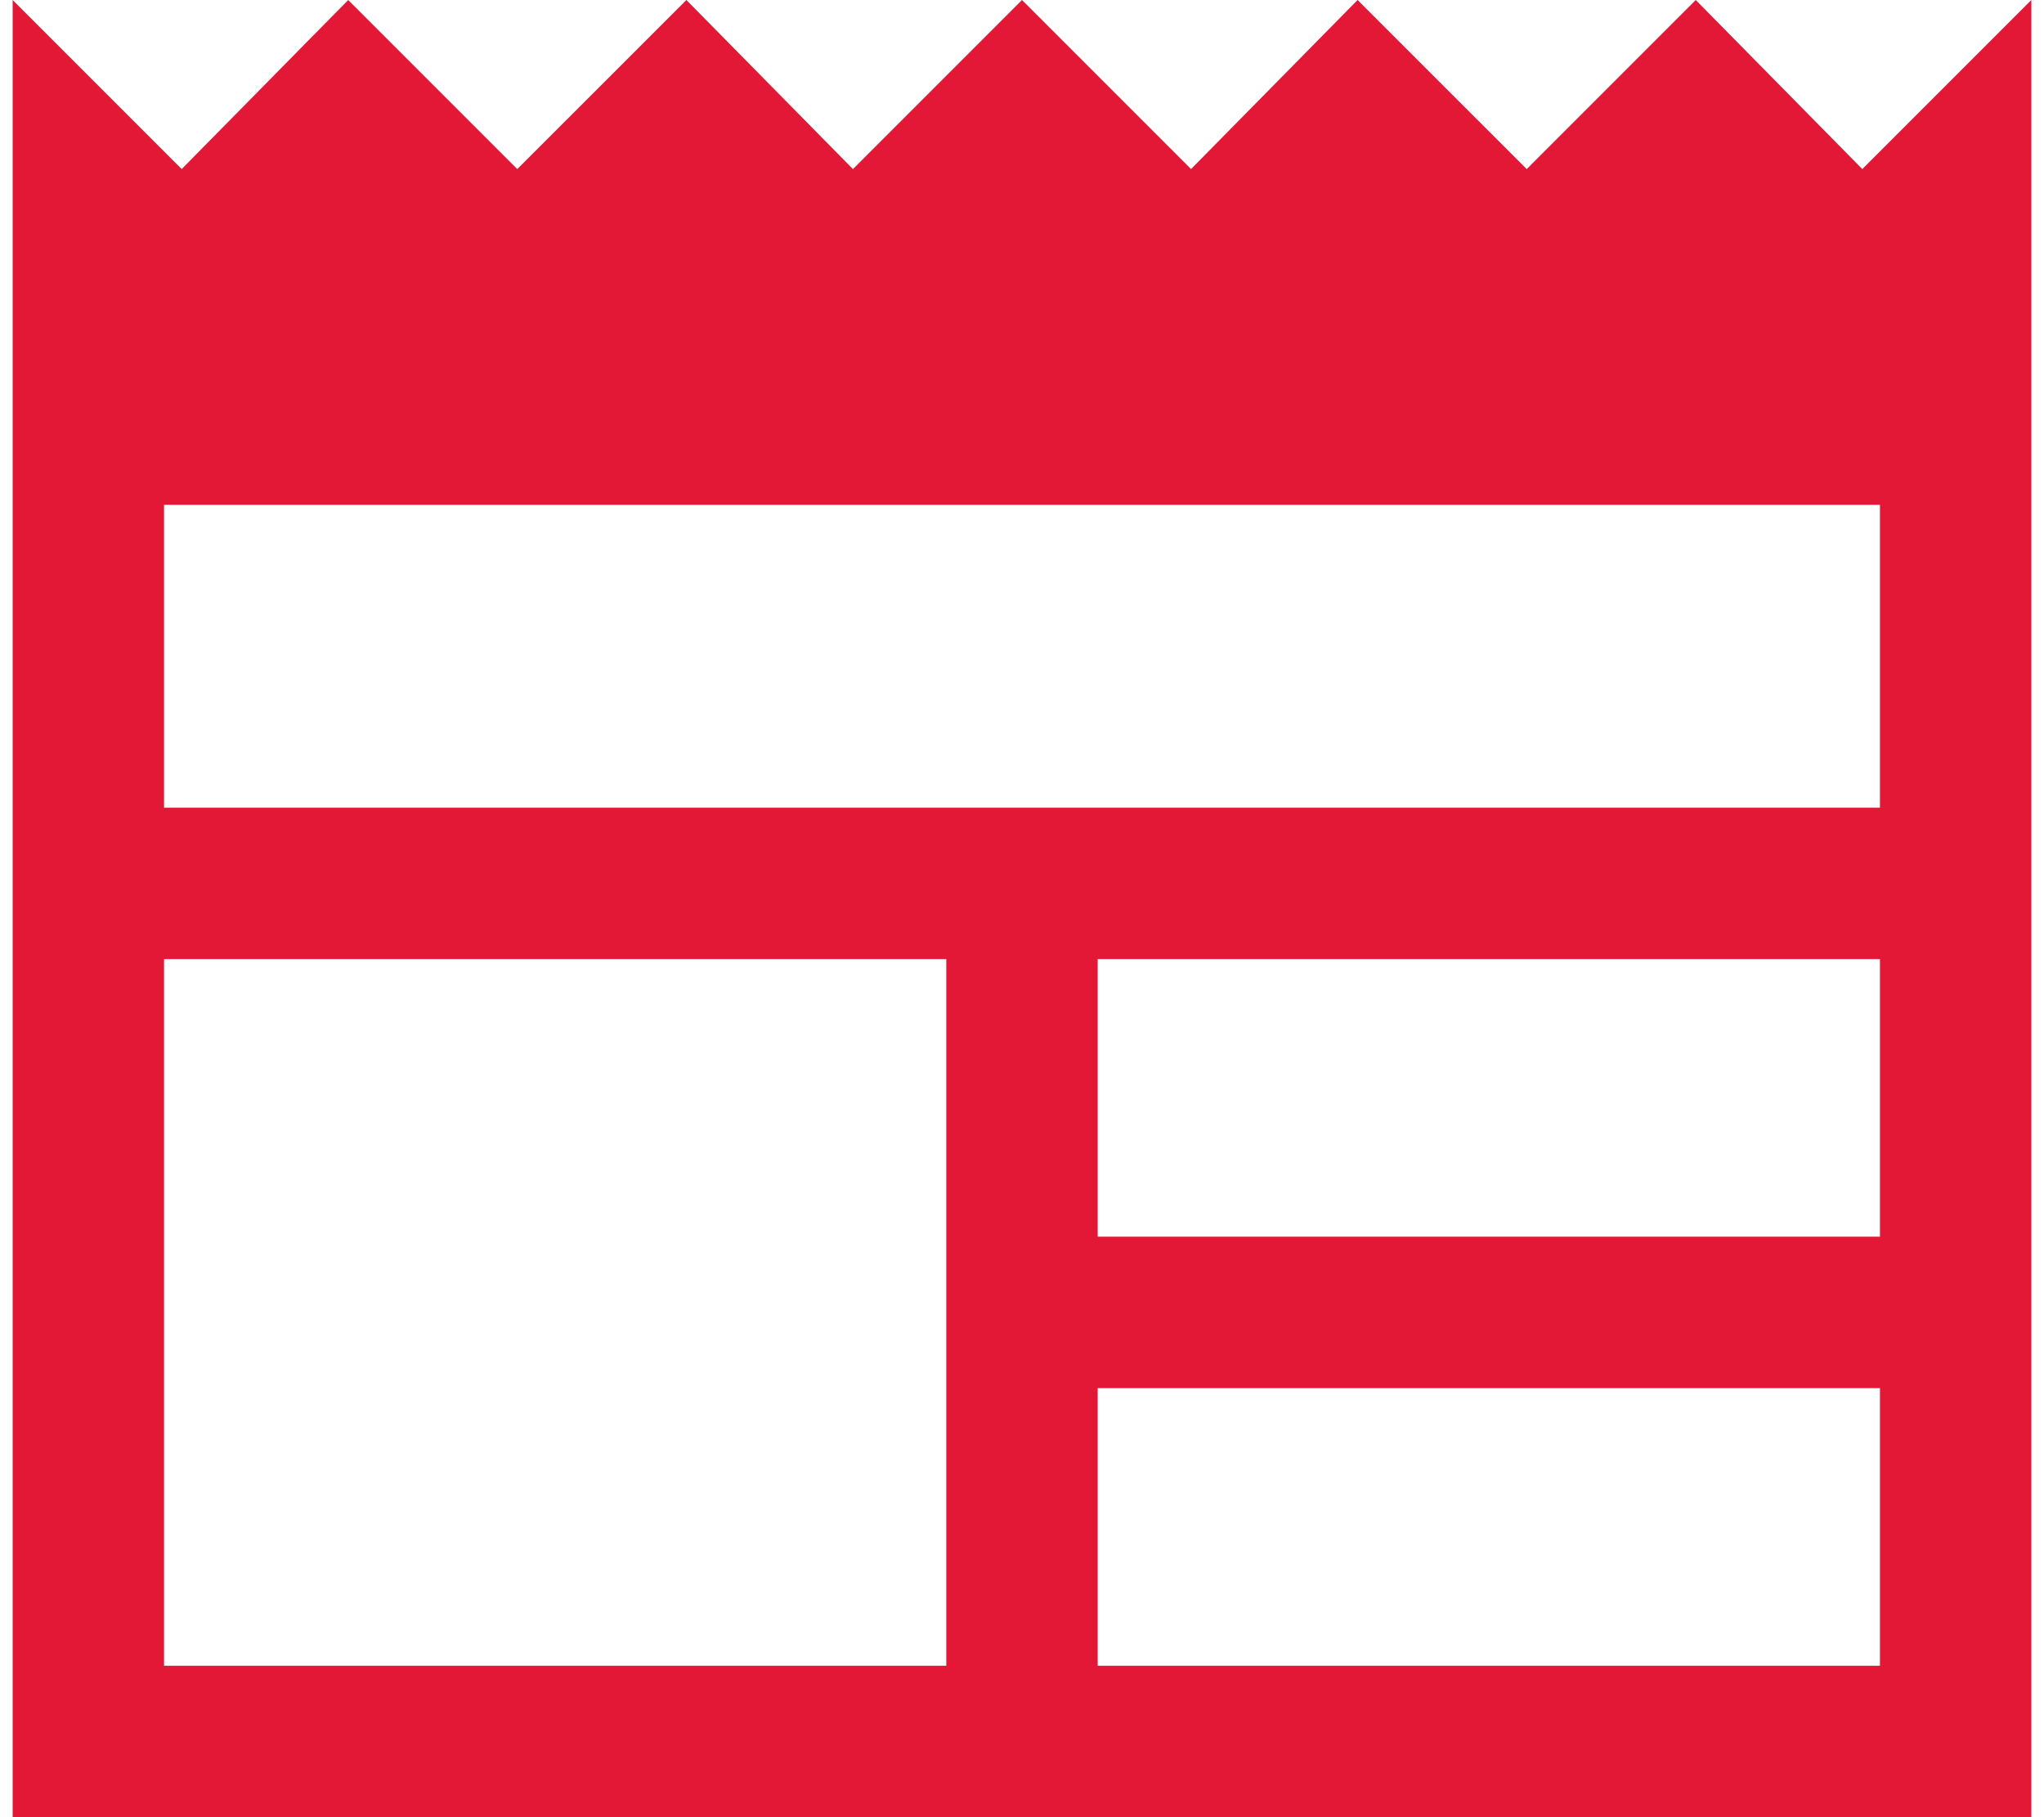 <svg width="27" height="24" viewBox="0 0 27 24" fill="none" xmlns="http://www.w3.org/2000/svg">
<path d="M0.167 24V0L2.4 2.233L4.6 0L6.833 2.233L9.067 0L11.267 2.233L13.5 0L15.733 2.233L17.933 0L20.167 2.233L22.4 0L24.6 2.233L26.833 0V24H0.167ZM2.167 22H12.5V12.667H2.167V22ZM14.5 22H24.833V18.333H14.5V22ZM14.5 16.333H24.833V12.667H14.5V16.333ZM2.167 10.667H24.833V6.667H2.167V10.667Z" fill="#E31837"/>
</svg>
